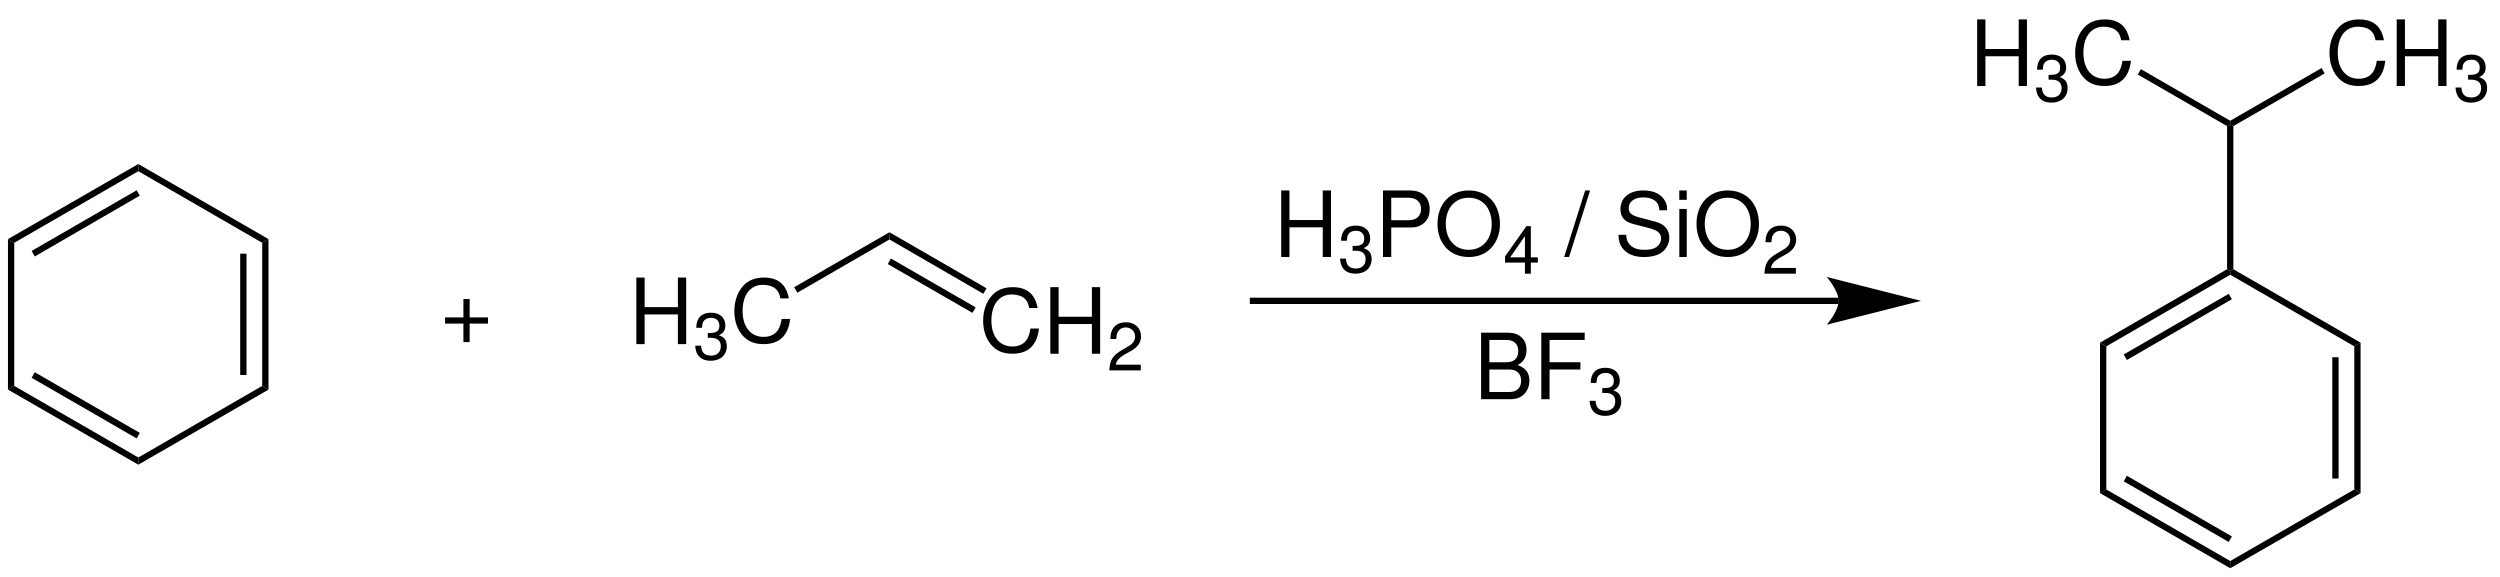 <?xml version="1.0" encoding="UTF-8"?>
<svg version="1.1" height="156pt" xmlns:inkscape="http://www.inkscape.org/namespaces/inkscape" xmlns:xlink="http://www.w3.org/1999/xlink" xmlns="http://www.w3.org/2000/svg" width="676pt" viewBox="0 0 676 156">
 <title>Industrial synthesis of cumene (gas-phase).eps</title>
 <defs>
  <clipPath id="Clip0">
   <path d="M0 0 L670.365 0 L670.365 148.4 L0 148.4 L0 0 Z"/>
  </clipPath>
 </defs>
 <g inkscape:label="Hintergrund" id="Hintergrund" inkscape:groupmode="layer">
  <g id="Gruppe7" transform="translate(2.15, 5.25) scale(1, 1)" style="fill:none; stroke:none" clip-path="url(#Clip0)" clip-rule="evenodd">
   <path d="M159.25 0 L0 0 " transform="translate(335.8, 76.1)" style="fill:none;stroke-width:1.7; stroke-linecap:butt; stroke-linejoin:miter; stroke-dasharray:none; stroke:#000000;"/>
   <path d="M25.5 6.45 L0 0 C0 0 3.2 3.65 3.2 6.45 C3.2 9.3 0 12.9 0 12.9 L25.5 6.45 L25.5 6.45 " transform="translate(491.8, 69.65)" style="fill:#000000; fill-rule:nonzero;stroke:none;"/>
   <path d="M1.7 39.7 L0 40.7 L0 0 L1.7 1 L1.7 39.7 Z" transform="translate(0, 59.4)" style="fill:#000000; fill-rule:nonzero;stroke:none;"/>
   <path d="M35.25 19.35 L35.25 21.3 L0 1 L1.7 0 L35.25 19.35 Z" transform="translate(0, 99.1)" style="fill:#000000; fill-rule:nonzero;stroke:none;"/>
   <path d="M29.25 16.4 L28.4 17.9 L0 1.5 L0.85 0 L29.25 16.4 Z" transform="translate(6.4, 95.4)" style="fill:#000000; fill-rule:nonzero;stroke:none;"/>
   <path d="M33.5 0 L35.2 1 L0 21.3 L0 19.35 L33.5 0 Z" transform="translate(35.25, 99.1)" style="fill:#000000; fill-rule:nonzero;stroke:none;"/>
   <path d="M0 1 L1.7 0 L1.7 40.7 L0 39.7 L0 1 Z" transform="translate(68.75, 59.4)" style="fill:#000000; fill-rule:nonzero;stroke:none;"/>
   <path d="M0 32.8 L1.7 32.8 L1.7 0 L0 0 L0 32.8 Z" transform="translate(62.8, 63.35)" style="fill:#000000; fill-rule:nonzero;stroke:none;"/>
   <path d="M0 1.95 L0 0 L35.2 20.3 L33.5 21.3 L0 1.95 Z" transform="translate(35.25, 39.1)" style="fill:#000000; fill-rule:nonzero;stroke:none;"/>
   <path d="M1.7 21.3 L0 20.3 L35.25 0 L35.25 1.95 L1.7 21.3 Z" transform="translate(0, 39.1)" style="fill:#000000; fill-rule:nonzero;stroke:none;"/>
   <path d="M0.85 17.9 L0 16.4 L28.4 0 L29.25 1.45 L0.85 17.9 Z" transform="translate(6.4, 46.2)" style="fill:#000000; fill-rule:nonzero;stroke:none;"/>
   <g id="Gruppe1" transform="translate(118.187, 69.8) scale(1, 1)" style="fill:none; stroke:none">
    <path d="M11.625 4.969 L6.656 4.969 L6.656 0 L4.969 0 L4.969 4.969 L0 4.969 L0 6.641 L4.969 6.641 L4.969 11.641 L6.656 11.641 L6.656 6.641 L11.625 6.641 L11.625 4.969 Z" transform="translate(0, 5.809)" style="fill:#000000; fill-rule:nonzero;stroke:none;"/>
    <path d="M11.234 9.969 L11.234 18 L13.469 18 L13.469 0 L11.234 0 L11.234 8 L2.234 8 L2.234 0 L0 0 L0 18 L2.234 18 L2.234 9.969 L11.234 9.969 Z" transform="translate(51.734, 0)" style="fill:#000000; fill-rule:nonzero;stroke:none;"/>
    <path d="M3.406 6.797 L3.609 6.797 L4.266 6.797 C6 6.797 6.922 7.578 6.922 9.078 C6.922 10.656 5.922 11.609 4.297 11.609 C2.547 11.609 1.703 10.75 1.594 8.922 L0 8.922 C0.078 9.922 0.266 10.578 0.562 11.141 C1.234 12.375 2.469 13 4.219 13 C6.844 13 8.547 11.438 8.547 9.062 C8.547 7.469 7.906 6.609 6.375 6.094 C7.562 5.625 8.156 4.766 8.156 3.5 C8.156 1.359 6.703 0 4.266 0 C1.703 0 0.328 1.453 0.281 4.094 L1.859 4.094 C1.875 3.328 1.953 2.891 2.156 2.516 C2.516 1.812 3.297 1.391 4.297 1.391 C5.703 1.391 6.547 2.203 6.547 3.547 C6.547 4.438 6.219 4.969 5.516 5.266 C5.078 5.438 4.5 5.5 3.406 5.516 L3.406 6.797 Z" transform="translate(67.641, 9.5)" style="fill:#000000; fill-rule:nonzero;stroke:none;"/>
    <path d="M14.734 5.641 C14.047 1.875 11.844 0 8 0 C5.641 0 3.75 0.75 2.453 2.188 C0.875 3.875 0 6.312 0 9.078 C0 11.891 0.891 14.312 2.531 15.969 C3.891 17.359 5.625 18 7.906 18 C12.172 18 14.578 15.719 15.094 11.188 L12.797 11.188 C12.609 12.359 12.359 13.156 12 13.844 C11.281 15.25 9.797 16.047 7.922 16.047 C4.438 16.047 2.234 13.328 2.234 9.062 C2.234 4.672 4.328 1.969 7.734 1.969 C9.156 1.969 10.469 2.375 11.188 3.062 C11.844 3.641 12.203 4.344 12.453 5.641 L14.734 5.641 Z" transform="translate(78.227, 0)" style="fill:#000000; fill-rule:nonzero;stroke:none;"/>
   </g>
   <path d="M25.75 0 L25.75 1.95 L0.85 16.35 L0 14.85 L25.75 0 Z" transform="translate(212.6, 57.55)" style="fill:#000000; fill-rule:nonzero;stroke:none;"/>
   <g id="Gruppe2" transform="translate(263.691, 72.4) scale(1, 1)" style="fill:none; stroke:none">
    <path d="M14.734 5.641 C14.047 1.875 11.844 0 8 0 C5.641 0 3.75 0.75 2.453 2.188 C0.875 3.875 0 6.312 0 9.078 C0 11.891 0.891 14.312 2.531 15.969 C3.891 17.359 5.625 18 7.906 18 C12.172 18 14.578 15.719 15.094 11.188 L12.797 11.188 C12.609 12.359 12.359 13.156 12 13.844 C11.281 15.25 9.797 16.047 7.922 16.047 C4.438 16.047 2.234 13.328 2.234 9.062 C2.234 4.672 4.328 1.969 7.734 1.969 C9.156 1.969 10.469 2.375 11.188 3.062 C11.844 3.641 12.203 4.344 12.453 5.641 L14.734 5.641 Z" transform="translate(0, 0)" style="fill:#000000; fill-rule:nonzero;stroke:none;"/>
    <path d="M11.234 9.969 L11.234 18 L13.469 18 L13.469 0 L11.234 0 L11.234 8 L2.234 8 L2.234 0 L0 0 L0 18 L2.234 18 L2.234 9.969 L11.234 9.969 Z" transform="translate(18.172, 0)" style="fill:#000000; fill-rule:nonzero;stroke:none;"/>
    <path d="M8.5 11.453 L1.781 11.453 C1.938 10.375 2.516 9.688 4.078 8.734 L5.875 7.734 C7.672 6.734 8.578 5.406 8.578 3.812 C8.578 2.734 8.156 1.719 7.391 1.016 C6.641 0.328 5.703 0 4.5 0 C2.875 0 1.672 0.578 0.969 1.703 C0.516 2.391 0.312 3.188 0.281 4.516 L1.875 4.516 C1.922 3.625 2.031 3.109 2.25 2.672 C2.656 1.875 3.484 1.391 4.438 1.391 C5.875 1.391 6.969 2.438 6.969 3.844 C6.969 4.891 6.375 5.781 5.234 6.438 L3.578 7.406 C0.906 8.938 0.141 10.156 0 13 L8.5 13 L8.5 11.453 Z" transform="translate(34.125, 9.5)" style="fill:#000000; fill-rule:nonzero;stroke:none;"/>
   </g>
   <path d="M26.25 15.15 L25.4 16.65 L0 1.95 L0 0 L26.25 15.15 Z" transform="translate(238.35, 57.55)" style="fill:#000000; fill-rule:nonzero;stroke:none;"/>
   <path d="M23.75 13.2 L22.9 14.7 L0 1.5 L0.85 0 L23.75 13.2 Z" transform="translate(237.9, 64.65)" style="fill:#000000; fill-rule:nonzero;stroke:none;"/>
   <g id="Gruppe3" transform="translate(344.284, 46.25) scale(1, 1)" style="fill:none; stroke:none">
    <path d="M11.234 9.969 L11.234 18 L13.469 18 L13.469 0 L11.234 0 L11.234 8 L2.234 8 L2.234 0 L0 0 L0 18 L2.234 18 L2.234 9.969 L11.234 9.969 Z" transform="translate(0, 0)" style="fill:#000000; fill-rule:nonzero;stroke:none;"/>
    <path d="M3.406 6.797 L3.609 6.797 L4.266 6.797 C6 6.797 6.922 7.578 6.922 9.078 C6.922 10.656 5.922 11.609 4.297 11.609 C2.547 11.609 1.703 10.75 1.594 8.922 L0 8.922 C0.078 9.922 0.266 10.578 0.562 11.141 C1.234 12.375 2.469 13 4.219 13 C6.844 13 8.547 11.438 8.547 9.062 C8.547 7.469 7.906 6.609 6.375 6.094 C7.562 5.625 8.156 4.766 8.156 3.5 C8.156 1.359 6.703 0 4.266 0 C1.703 0 0.328 1.453 0.281 4.094 L1.859 4.094 C1.875 3.328 1.953 2.891 2.156 2.516 C2.516 1.812 3.297 1.391 4.297 1.391 C5.703 1.391 6.547 2.203 6.547 3.547 C6.547 4.438 6.219 4.969 5.516 5.266 C5.078 5.438 4.5 5.5 3.406 5.516 L3.406 6.797 Z" transform="translate(15.906, 9.5)" style="fill:#000000; fill-rule:nonzero;stroke:none;"/>
    <path d="M2.234 10 L7.734 10 C9.094 10 10.188 9.594 11.125 8.766 C12.172 7.797 12.625 6.688 12.625 5.109 C12.625 1.859 10.688 0 7.234 0 L0 0 L0 18 L2.234 18 L2.234 10 Z M2.234 8.047 L2.234 1.969 L6.891 1.969 C9.031 1.969 10.297 3.109 10.297 5.016 C10.297 6.906 9.031 8.047 6.891 8.047 L2.234 8.047 Z" transform="translate(27.524, 0)" style="fill:#000000; fill-rule:nonzero;stroke:none;"/>
    <path d="M8.422 0 C3.406 0 0 3.672 0 9.016 C0 14.375 3.375 18 8.453 18 C10.578 18 12.453 17.359 13.875 16.156 C15.766 14.594 16.891 11.938 16.891 9.156 C16.891 3.641 13.562 0 8.422 0 Z M8.422 1.969 C12.219 1.969 14.656 4.766 14.656 9.109 C14.656 13.234 12.141 16.047 8.453 16.047 C4.703 16.047 2.234 13.234 2.234 9.016 C2.234 4.797 4.703 1.969 8.422 1.969 Z" transform="translate(42.266, 0)" style="fill:#000000; fill-rule:nonzero;stroke:none;"/>
    <path d="M5.375 9.859 L5.375 12.859 L6.969 12.859 L6.969 9.859 L8.859 9.859 L8.859 8.438 L6.969 8.438 L6.969 0 L5.797 0 L0 8.188 L0 9.859 L5.375 9.859 Z M5.375 8.438 L1.375 8.438 L5.375 2.703 L5.375 8.438 Z" transform="translate(60.532, 9.641)" style="fill:#000000; fill-rule:nonzero;stroke:none;"/>
    <path d="M5.688 0 L0 18 L1.328 18 L7.016 0 L5.688 0 Z" transform="translate(76.509, 0)" style="fill:#000000; fill-rule:nonzero;stroke:none;"/>
    <path d="M13.156 5.359 C13.156 4.188 13.078 3.859 12.703 3.062 C11.734 1.062 9.703 0 6.75 0 C2.906 0 0.531 1.984 0.531 5.078 C0.531 7.156 1.656 8.469 3.969 9.062 L8.312 10.188 C10.547 10.75 11.531 11.609 11.531 12.953 C11.531 13.859 11.016 14.797 10.281 15.312 C9.578 15.812 8.469 16.047 7.062 16.047 C5.141 16.047 3.875 15.594 3.031 14.609 C2.375 13.859 2.094 13.047 2.109 11.984 L0 11.984 C0.031 13.562 0.344 14.594 1.031 15.531 C2.234 17.172 4.25 18 6.922 18 C9 18 10.703 17.531 11.844 16.656 C13.016 15.734 13.75 14.219 13.75 12.734 C13.75 10.625 12.406 9.078 10.031 8.453 L5.641 7.297 C3.531 6.734 2.766 6.078 2.766 4.766 C2.766 3.031 4.328 1.875 6.672 1.875 C9.453 1.875 11.016 3.109 11.047 5.359 L13.156 5.359 Z" transform="translate(91.197, 0)" style="fill:#000000; fill-rule:nonzero;stroke:none;"/>
    <path d="M2.016 5 L0.016 5 L0.016 18 L2.016 18 L2.016 5 Z M2.016 0 L0 0 L0 2.531 L2.016 2.531 L2.016 0 Z" transform="translate(107.642, 0)" style="fill:#000000; fill-rule:nonzero;stroke:none;"/>
    <path d="M8.422 0 C3.406 0 0 3.672 0 9.016 C0 14.375 3.375 18 8.453 18 C10.578 18 12.453 17.359 13.875 16.156 C15.766 14.594 16.891 11.938 16.891 9.156 C16.891 3.641 13.562 0 8.422 0 Z M8.422 1.969 C12.219 1.969 14.656 4.766 14.656 9.109 C14.656 13.234 12.141 16.047 8.453 16.047 C4.703 16.047 2.234 13.234 2.234 9.016 C2.234 4.797 4.703 1.969 8.422 1.969 Z" transform="translate(112.298, 0)" style="fill:#000000; fill-rule:nonzero;stroke:none;"/>
    <path d="M8.5 11.453 L1.781 11.453 C1.938 10.375 2.516 9.688 4.078 8.734 L5.875 7.734 C7.672 6.734 8.578 5.406 8.578 3.812 C8.578 2.734 8.156 1.719 7.391 1.016 C6.641 0.328 5.703 0 4.5 0 C2.875 0 1.672 0.578 0.969 1.703 C0.516 2.391 0.312 3.188 0.281 4.516 L1.875 4.516 C1.922 3.625 2.031 3.109 2.25 2.672 C2.656 1.875 3.484 1.391 4.438 1.391 C5.875 1.391 6.969 2.438 6.969 3.844 C6.969 4.891 6.375 5.781 5.234 6.438 L3.578 7.406 C0.906 8.938 0.141 10.156 0 13 L8.5 13 L8.5 11.453 Z" transform="translate(130.674, 9.5)" style="fill:#000000; fill-rule:nonzero;stroke:none;"/>
   </g>
   <path d="M1.7 39.7 L0 40.7 L0 0 L1.7 1 L1.7 39.7 Z" transform="translate(565.7, 87.4)" style="fill:#000000; fill-rule:nonzero;stroke:none;"/>
   <path d="M35.2 19.35 L35.2 21.3 L0 1 L1.7 0 L35.2 19.35 Z" transform="translate(565.7, 127.1)" style="fill:#000000; fill-rule:nonzero;stroke:none;"/>
   <path d="M29.25 16.4 L28.4 17.9 L0 1.5 L0.85 0 L29.25 16.4 Z" transform="translate(572.1, 123.4)" style="fill:#000000; fill-rule:nonzero;stroke:none;"/>
   <path d="M33.55 0 L35.25 1 L0 21.3 L0 19.35 L33.55 0 Z" transform="translate(600.9, 127.1)" style="fill:#000000; fill-rule:nonzero;stroke:none;"/>
   <path d="M0 1 L1.7 0 L1.7 40.7 L0 39.7 L0 1 Z" transform="translate(634.45, 87.4)" style="fill:#000000; fill-rule:nonzero;stroke:none;"/>
   <path d="M0 32.8 L1.7 32.8 L1.7 0 L0 0 L0 32.8 Z" transform="translate(628.5, 91.35)" style="fill:#000000; fill-rule:nonzero;stroke:none;"/>
   <path d="M0 1.5 L0 0.5 L0.85 0 L35.25 19.85 L33.55 20.85 " transform="translate(600.9, 67.55)" style="fill:#000000; fill-rule:nonzero;stroke:none;"/>
   <path d="M1.7 20.85 L0 19.85 L34.35 0 L35.2 0.5 L35.2 1.5 " transform="translate(565.7, 67.55)" style="fill:#000000; fill-rule:nonzero;stroke:none;"/>
   <path d="M0.85 17.9 L0 16.4 L28.4 0 L29.25 1.45 L0.85 17.9 Z" transform="translate(572.1, 74.2)" style="fill:#000000; fill-rule:nonzero;stroke:none;"/>
   <path d="M0 0.45 L0.85 0 L1.7 0.45 L1.7 39.15 L0.85 39.65 L0 39.15 " transform="translate(600.05, 28.4)" style="fill:#000000; fill-rule:nonzero;stroke:none;"/>
   <g id="Gruppe4" transform="translate(532.472, 0) scale(1, 1)" style="fill:none; stroke:none">
    <path d="M11.234 9.969 L11.234 18 L13.469 18 L13.469 0 L11.234 0 L11.234 8 L2.234 8 L2.234 0 L0 0 L0 18 L2.234 18 L2.234 9.969 L11.234 9.969 Z" transform="translate(0, 0)" style="fill:#000000; fill-rule:nonzero;stroke:none;"/>
    <path d="M3.406 6.797 L3.609 6.797 L4.266 6.797 C6 6.797 6.922 7.578 6.922 9.078 C6.922 10.656 5.922 11.609 4.297 11.609 C2.547 11.609 1.703 10.75 1.594 8.922 L0 8.922 C0.078 9.922 0.266 10.578 0.562 11.141 C1.234 12.375 2.469 13 4.219 13 C6.844 13 8.547 11.438 8.547 9.062 C8.547 7.469 7.906 6.609 6.375 6.094 C7.562 5.625 8.156 4.766 8.156 3.5 C8.156 1.359 6.703 0 4.266 0 C1.703 0 0.328 1.453 0.281 4.094 L1.859 4.094 C1.875 3.328 1.953 2.891 2.156 2.516 C2.516 1.812 3.297 1.391 4.297 1.391 C5.703 1.391 6.547 2.203 6.547 3.547 C6.547 4.438 6.219 4.969 5.516 5.266 C5.078 5.438 4.5 5.5 3.406 5.516 L3.406 6.797 Z" transform="translate(15.906, 9.5)" style="fill:#000000; fill-rule:nonzero;stroke:none;"/>
    <path d="M14.734 5.641 C14.047 1.875 11.844 0 8 0 C5.641 0 3.75 0.75 2.453 2.188 C0.875 3.875 0 6.312 0 9.078 C0 11.891 0.891 14.312 2.531 15.969 C3.891 17.359 5.625 18 7.906 18 C12.172 18 14.578 15.719 15.094 11.188 L12.797 11.188 C12.609 12.359 12.359 13.156 12 13.844 C11.281 15.25 9.797 16.047 7.922 16.047 C4.438 16.047 2.234 13.328 2.234 9.062 C2.234 4.672 4.328 1.969 7.734 1.969 C9.156 1.969 10.469 2.375 11.188 3.062 C11.844 3.641 12.203 4.344 12.453 5.641 L14.734 5.641 Z" transform="translate(26.493, 0)" style="fill:#000000; fill-rule:nonzero;stroke:none;"/>
   </g>
   <path d="M0 1.45 L0.85 0 L25 13.95 L25 14.95 L24.15 15.4 " transform="translate(575.9, 13.45)" style="fill:#000000; fill-rule:nonzero;stroke:none;"/>
   <g id="Gruppe5" transform="translate(627.741, 0) scale(1, 1)" style="fill:none; stroke:none">
    <path d="M14.734 5.641 C14.047 1.875 11.844 0 8 0 C5.641 0 3.75 0.75 2.453 2.188 C0.875 3.875 0 6.312 0 9.078 C0 11.891 0.891 14.312 2.531 15.969 C3.891 17.359 5.625 18 7.906 18 C12.172 18 14.578 15.719 15.094 11.188 L12.797 11.188 C12.609 12.359 12.359 13.156 12 13.844 C11.281 15.25 9.797 16.047 7.922 16.047 C4.438 16.047 2.234 13.328 2.234 9.062 C2.234 4.672 4.328 1.969 7.734 1.969 C9.156 1.969 10.469 2.375 11.188 3.062 C11.844 3.641 12.203 4.344 12.453 5.641 L14.734 5.641 Z" transform="translate(0, 0)" style="fill:#000000; fill-rule:nonzero;stroke:none;"/>
    <path d="M11.234 9.969 L11.234 18 L13.469 18 L13.469 0 L11.234 0 L11.234 8 L2.234 8 L2.234 0 L0 0 L0 18 L2.234 18 L2.234 9.969 L11.234 9.969 Z" transform="translate(18.172, 0)" style="fill:#000000; fill-rule:nonzero;stroke:none;"/>
    <path d="M3.406 6.797 L3.609 6.797 L4.266 6.797 C6 6.797 6.922 7.578 6.922 9.078 C6.922 10.656 5.922 11.609 4.297 11.609 C2.547 11.609 1.703 10.75 1.594 8.922 L0 8.922 C0.078 9.922 0.266 10.578 0.562 11.141 C1.234 12.375 2.469 13 4.219 13 C6.844 13 8.547 11.438 8.547 9.062 C8.547 7.469 7.906 6.609 6.375 6.094 C7.562 5.625 8.156 4.766 8.156 3.5 C8.156 1.359 6.703 0 4.266 0 C1.703 0 0.328 1.453 0.281 4.094 L1.859 4.094 C1.875 3.328 1.953 2.891 2.156 2.516 C2.516 1.812 3.297 1.391 4.297 1.391 C5.703 1.391 6.547 2.203 6.547 3.547 C6.547 4.438 6.219 4.969 5.516 5.266 C5.078 5.438 4.5 5.5 3.406 5.516 L3.406 6.797 Z" transform="translate(34.078, 9.5)" style="fill:#000000; fill-rule:nonzero;stroke:none;"/>
   </g>
   <path d="M24.7 0 L25.55 1.45 L0.85 15.7 L0 15.25 L0 14.25 " transform="translate(600.9, 13.15)" style="fill:#000000; fill-rule:nonzero;stroke:none;"/>
   <g id="Gruppe6" transform="translate(398.341, 84.7) scale(1, 1)" style="fill:none; stroke:none">
    <path d="M0 18 L7.891 18 C9.547 18 10.781 17.547 11.703 16.547 C12.578 15.625 13.062 14.375 13.062 13 C13.062 10.875 12.094 9.594 9.859 8.734 C11.469 7.984 12.281 6.609 12.281 4.656 C12.281 3.25 11.812 2.047 10.891 1.234 C9.953 0.391 8.781 0 7.109 0 L0 0 L0 18 Z M2.234 8 L2.234 1.969 L6.547 1.969 C7.797 1.969 8.5 2.156 9.094 2.656 C9.719 3.172 10.047 3.953 10.047 4.984 C10.047 6.031 9.719 6.812 9.094 7.328 C8.5 7.828 7.797 8 6.547 8 L2.234 8 Z M2.234 16.047 L2.234 9.969 L7.672 9.969 C9.641 9.969 10.828 11.109 10.828 13.016 C10.828 14.906 9.641 16.047 7.672 16.047 L2.234 16.047 Z" transform="translate(0, 0)" style="fill:#000000; fill-rule:nonzero;stroke:none;"/>
    <path d="M2.234 9.969 L10.578 9.969 L10.578 8 L2.234 8 L2.234 1.969 L11.734 1.969 L11.734 0 L0 0 L0 18 L2.234 18 L2.234 9.969 Z" transform="translate(16.274, 0)" style="fill:#000000; fill-rule:nonzero;stroke:none;"/>
    <path d="M3.406 6.797 L3.609 6.797 L4.266 6.797 C6 6.797 6.922 7.578 6.922 9.078 C6.922 10.656 5.922 11.609 4.297 11.609 C2.547 11.609 1.703 10.75 1.594 8.922 L0 8.922 C0.078 9.922 0.266 10.578 0.562 11.141 C1.234 12.375 2.469 13 4.219 13 C6.844 13 8.547 11.438 8.547 9.062 C8.547 7.469 7.906 6.609 6.375 6.094 C7.562 5.625 8.156 4.766 8.156 3.5 C8.156 1.359 6.703 0 4.266 0 C1.703 0 0.328 1.453 0.281 4.094 L1.859 4.094 C1.875 3.328 1.953 2.891 2.156 2.516 C2.516 1.812 3.297 1.391 4.297 1.391 C5.703 1.391 6.547 2.203 6.547 3.547 C6.547 4.438 6.219 4.969 5.516 5.266 C5.078 5.438 4.5 5.5 3.406 5.516 L3.406 6.797 Z" transform="translate(29.344, 9.5)" style="fill:#000000; fill-rule:nonzero;stroke:none;"/>
   </g>
  </g>
 </g>
</svg>
